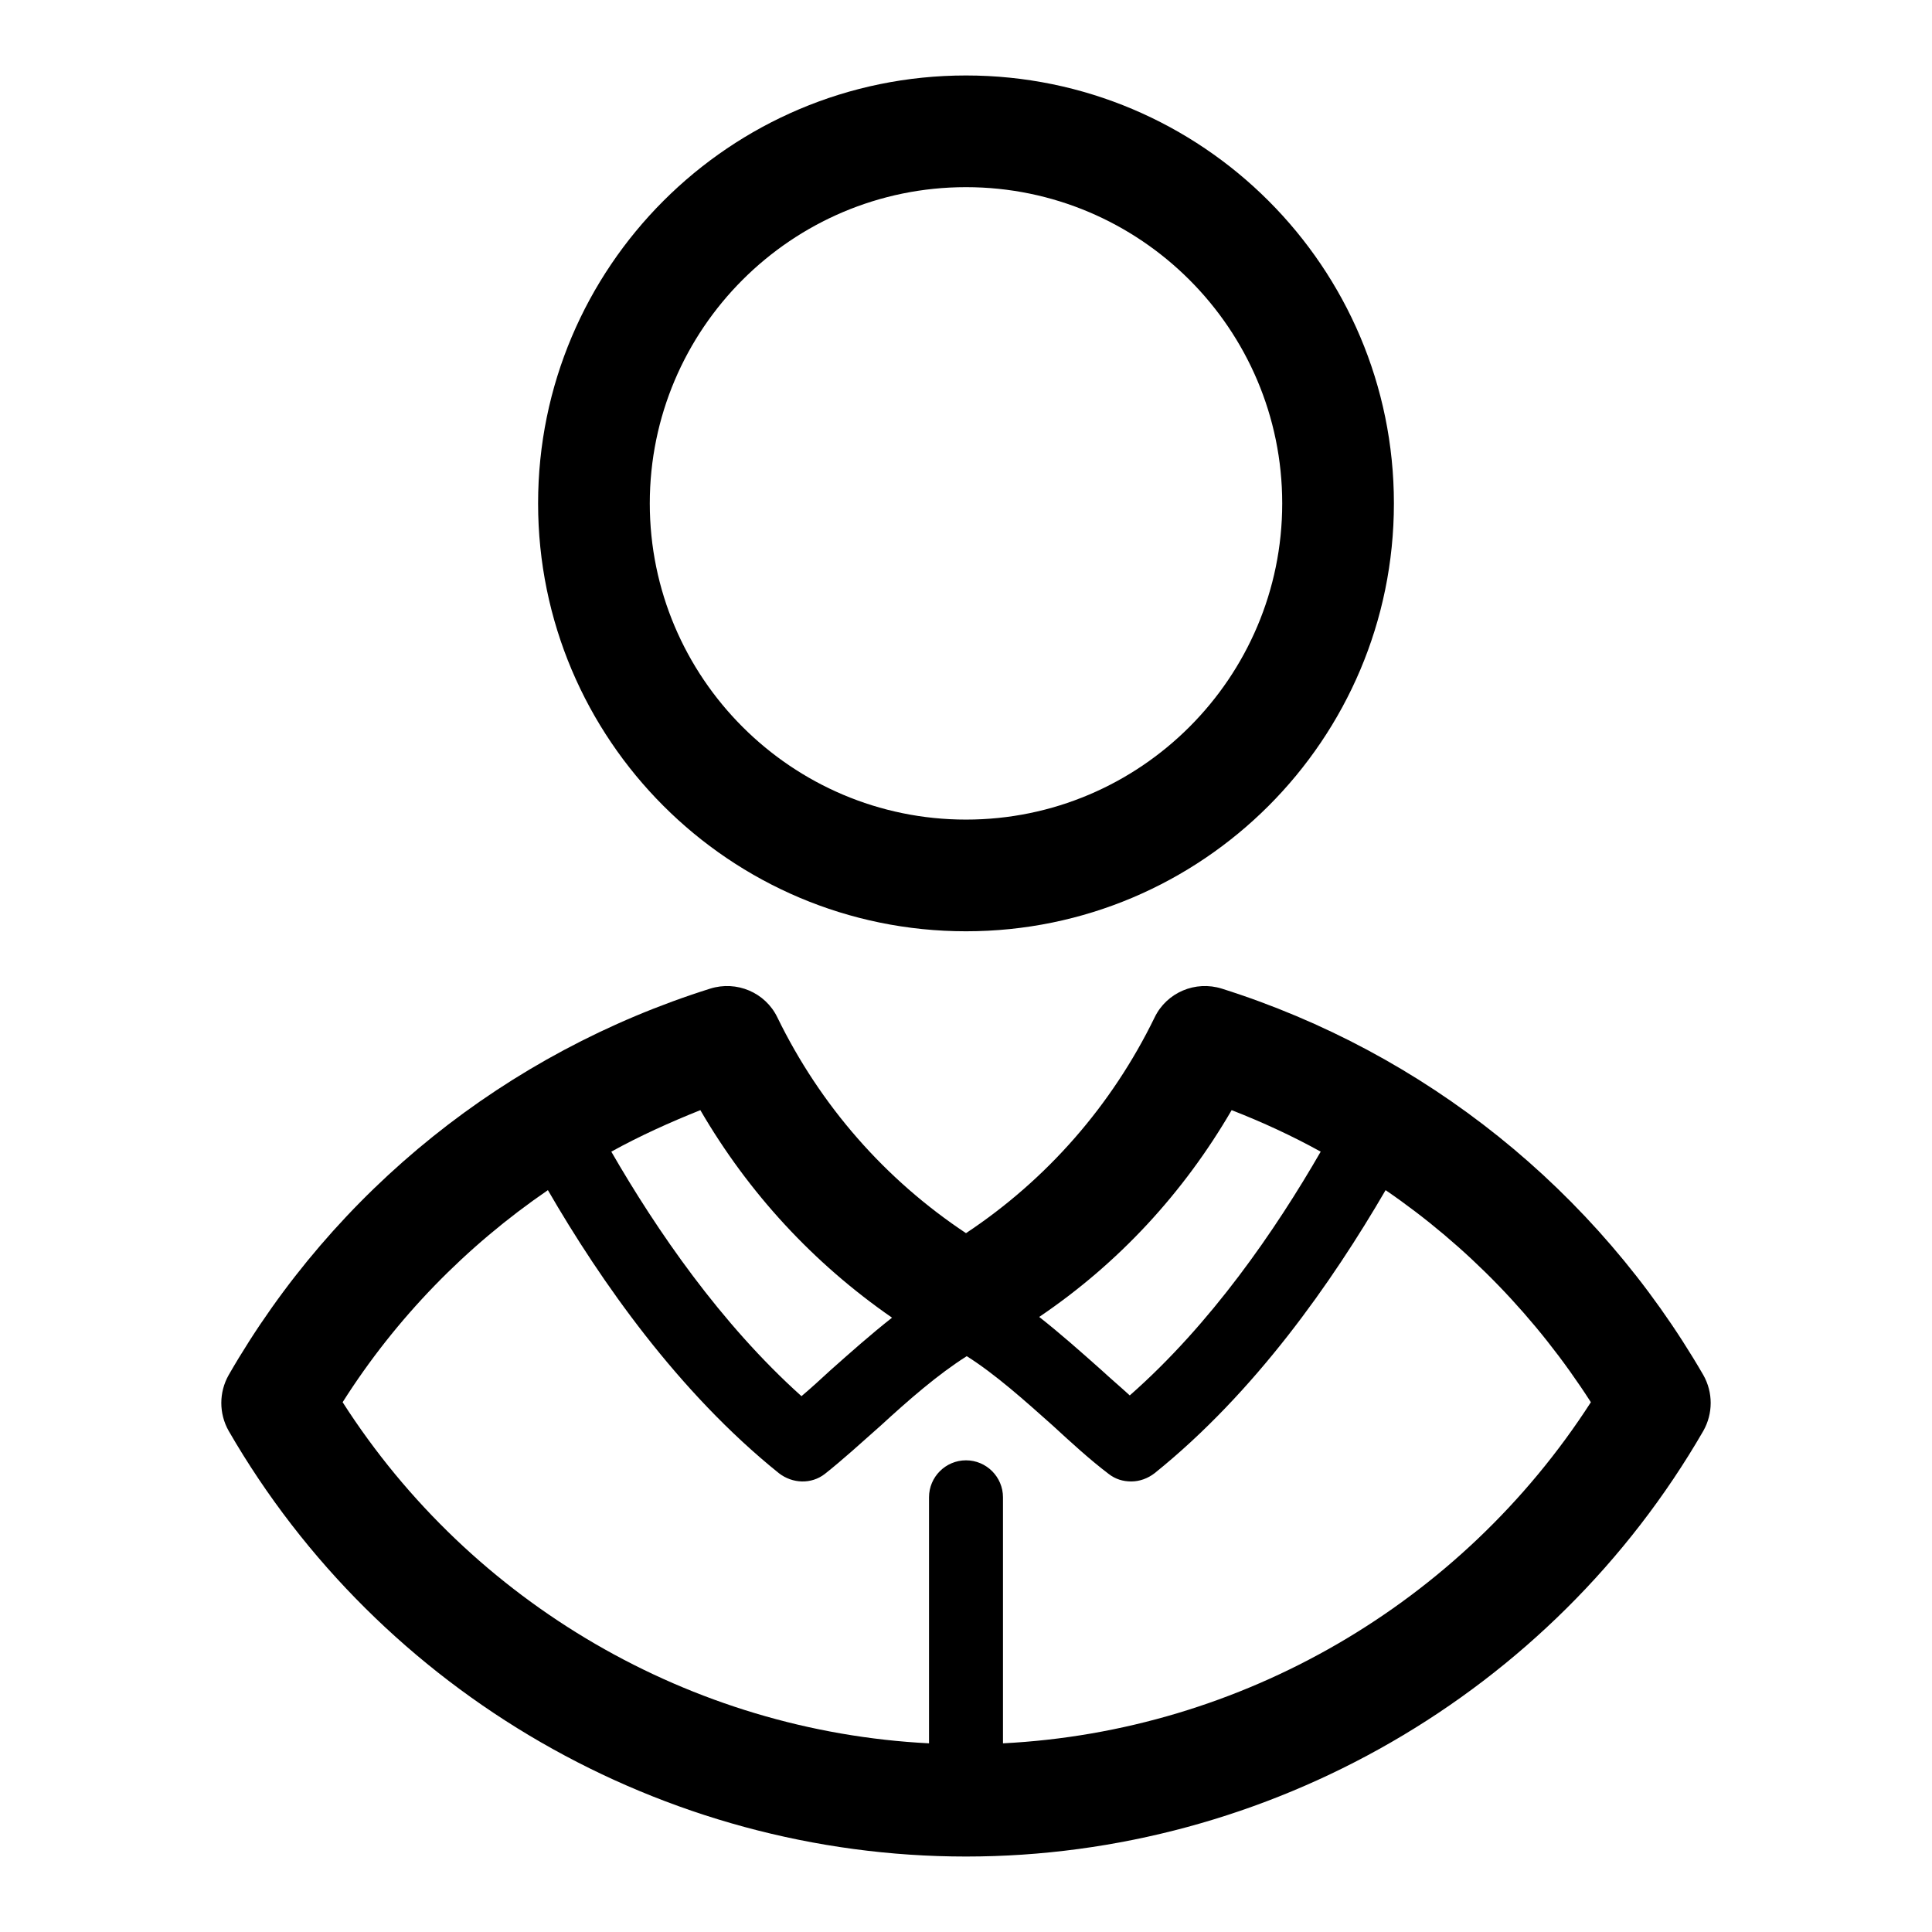 <?xml version="1.0" encoding="utf-8"?>
<!-- Svg Vector Icons : http://www.onlinewebfonts.com/icon -->
<!DOCTYPE svg PUBLIC "-//W3C//DTD SVG 1.1//EN" "http://www.w3.org/Graphics/SVG/1.1/DTD/svg11.dtd">
<svg version="1.1" xmlns="http://www.w3.org/2000/svg" xmlns:xlink="http://www.w3.org/1999/xlink" x="0px" y="0px" viewBox="0 0 256 256" enable-background="new 0 0 256 256" xml:space="preserve">
<g> <path fill="#000000" d="M128,123.4c31.3,0,56.7-25.4,56.7-56.7c0-31.3-25.4-56.7-56.7-56.7c-31.3,0-56.7,25.4-56.7,56.7 C71.3,98,96.7,123.4,128,123.4z M128,24.8c23.1,0,41.9,18.8,41.9,41.9c0,23.1-18.8,41.9-41.9,41.9c-23.1,0-41.9-18.8-41.9-41.9 C86.1,43.6,104.9,24.8,128,24.8z M225.7,182.2c-14.2-24.5-36.9-42.7-63.8-51.2c-3.5-1.1-7.3,0.5-8.9,3.8 c-5.7,11.7-14.3,21.5-25,28.6c-10.7-7.1-19.3-16.9-25-28.6c-1.6-3.3-5.4-4.9-8.9-3.8c-27,8.5-49.7,26.7-63.8,51.2 c-1.3,2.3-1.3,5.1,0,7.4C50.4,224.4,87.9,246,128,246c40.1,0,77.6-21.6,97.7-56.4C227,187.3,227,184.5,225.7,182.2z M163.2,147.1 c4.1,1.6,8,3.4,11.8,5.5c-6,10.4-14.5,22.8-25.3,32.3c-1.2-1.1-2.5-2.2-3.8-3.4c-2.7-2.4-5.4-4.8-8.2-7 C148.2,167.4,156.8,158.1,163.2,147.1z M118.2,174.6c-2.8,2.2-5.5,4.6-8.2,7c-1.3,1.2-2.5,2.3-3.8,3.4C95.5,175.4,87,163,81,152.6 c3.8-2.1,7.8-3.9,11.8-5.5C99.2,158.1,107.8,167.4,118.2,174.6z M132.9,231v-32.6c0-2.7-2.2-4.9-4.9-4.9c-2.7,0-4.9,2.2-4.9,4.9 V231c-31.5-1.6-60.6-18.5-77.7-45.2c7.1-11.2,16.4-20.7,27.2-28.1c7,12.1,17.3,26.8,30.6,37.5c1.8,1.4,4.3,1.5,6.1,0.1 c2.4-1.9,4.8-4.1,7.4-6.4c3.7-3.4,7.6-6.8,11.4-9.2c3.8,2.4,7.7,5.9,11.4,9.2c2.5,2.3,4.9,4.5,7.4,6.4c0.9,0.7,1.9,1,3,1 c1.1,0,2.2-0.4,3.1-1.1c13.3-10.7,23.5-25.3,30.6-37.5c10.8,7.4,20,16.9,27.2,28.1C193.6,212.5,164.5,229.4,132.9,231L132.9,231z" /></g>
</svg>